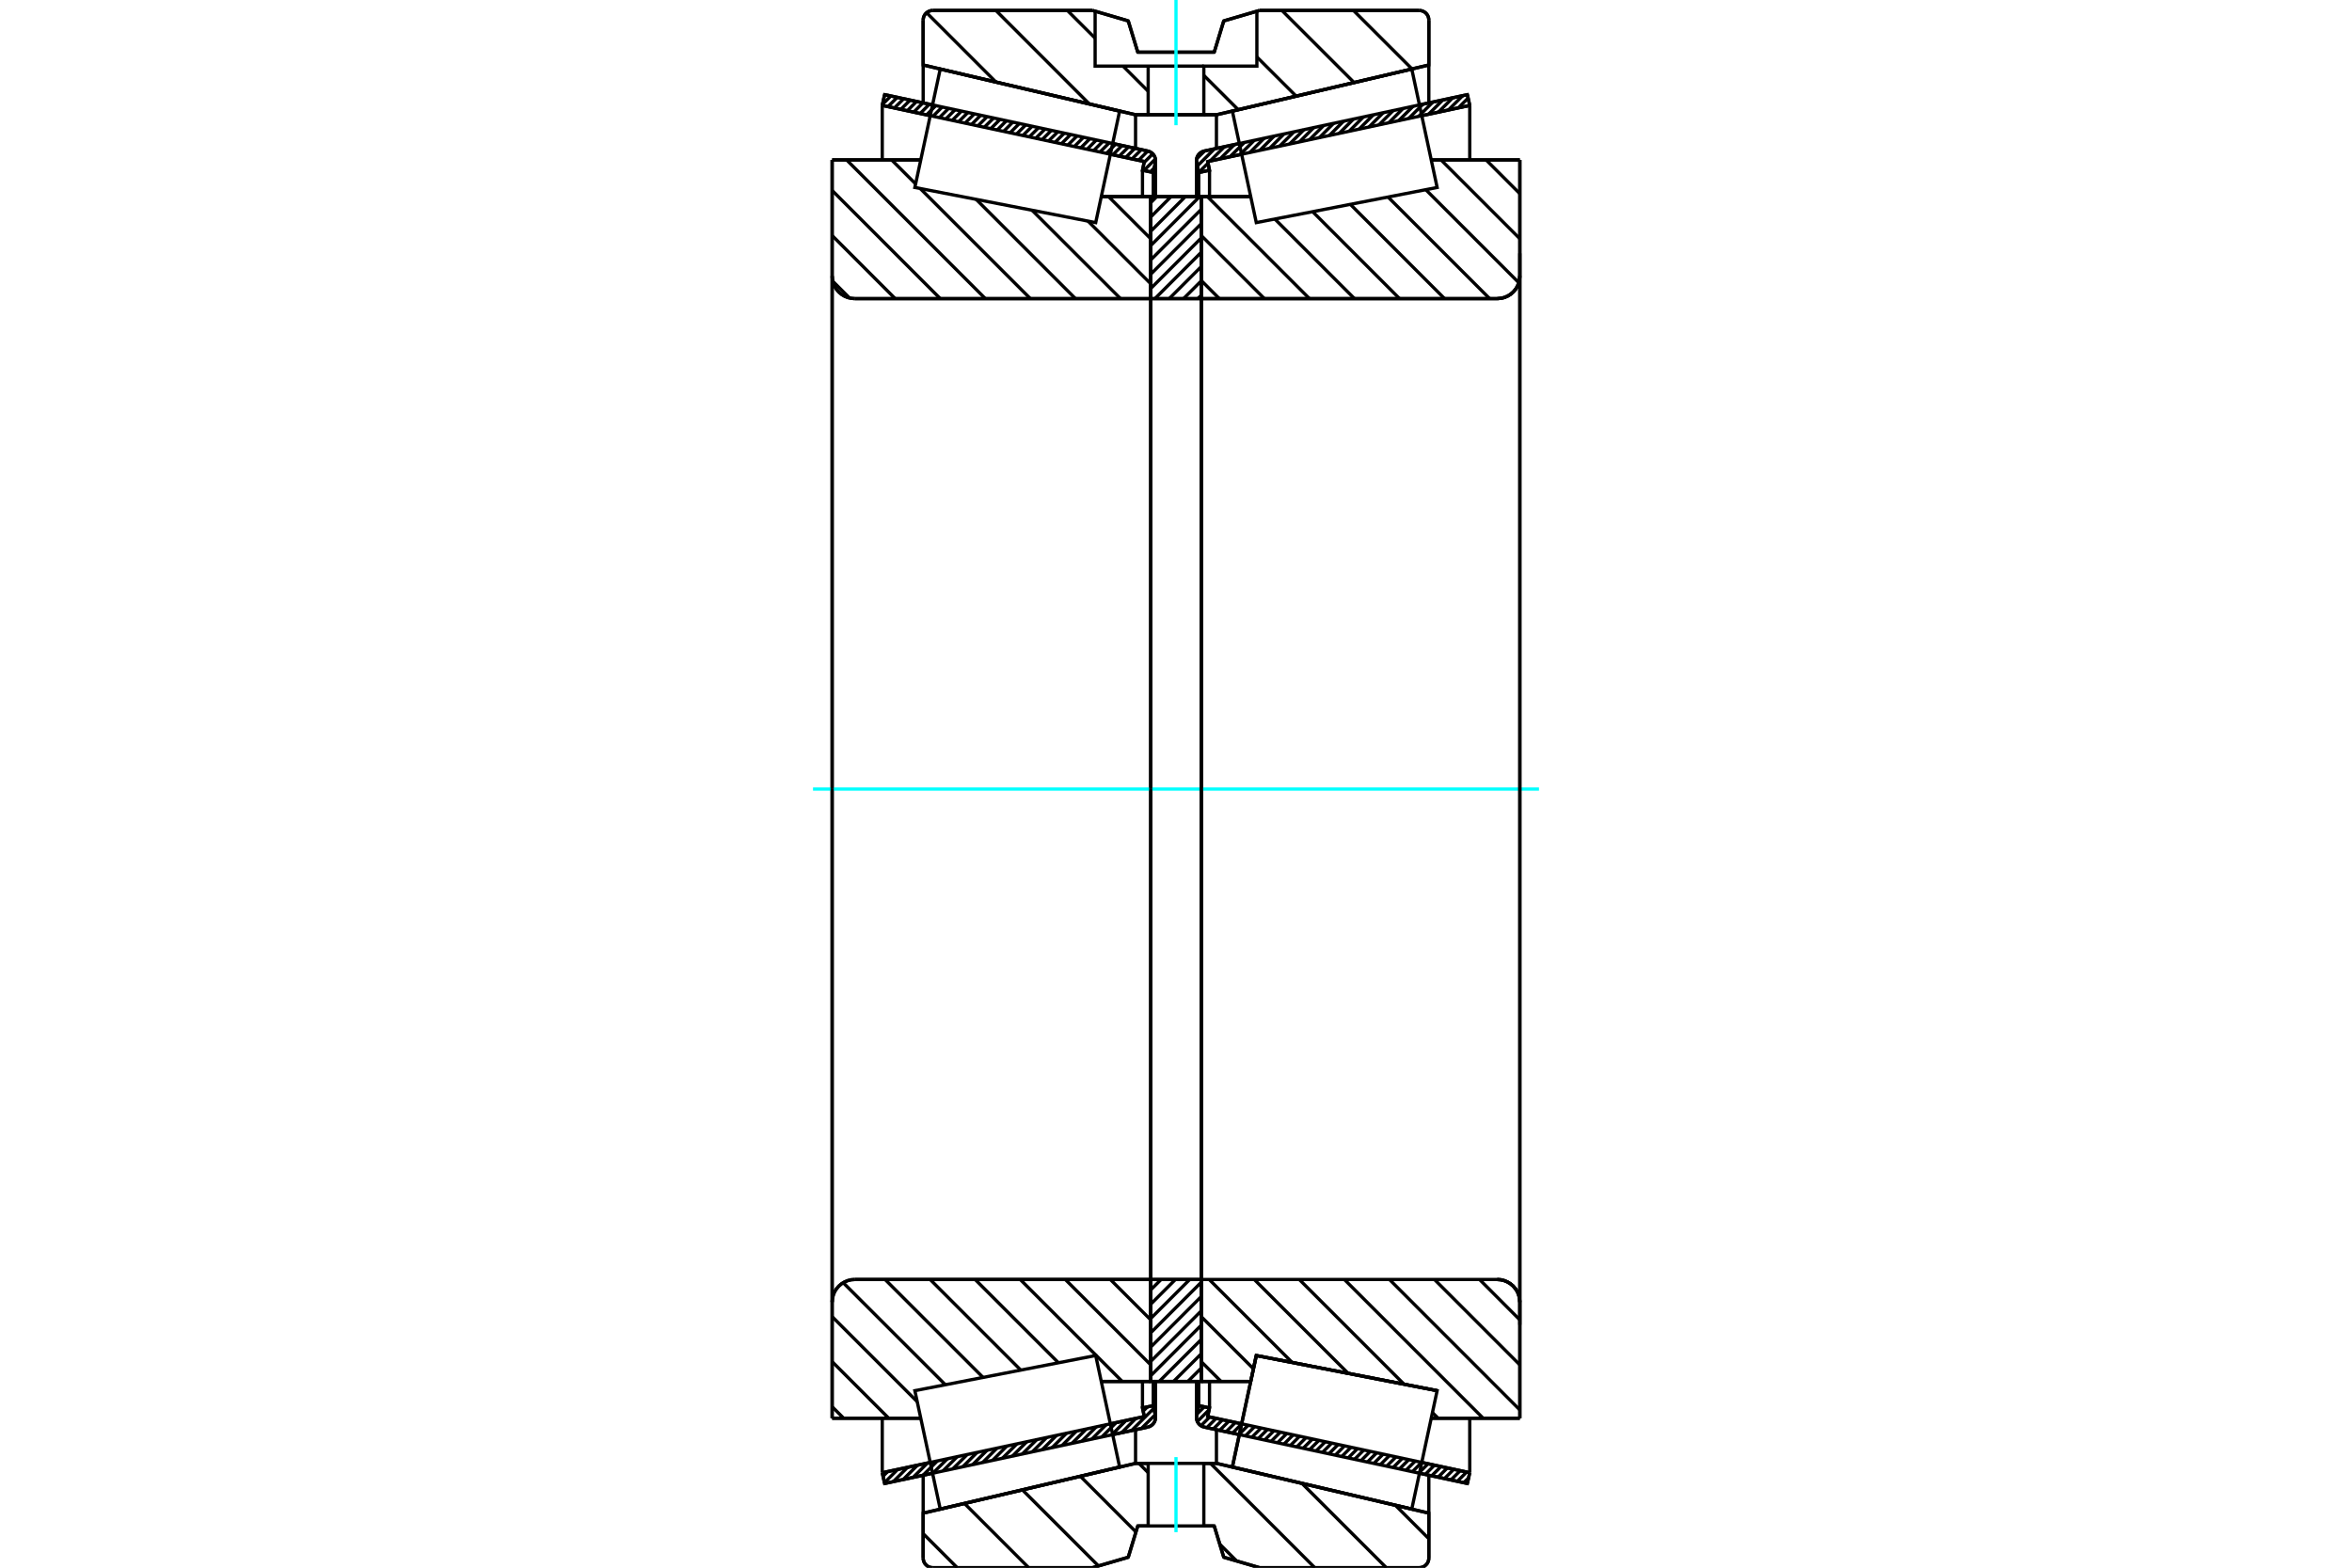 <?xml version="1.0" standalone="no"?>
<!DOCTYPE svg PUBLIC "-//W3C//DTD SVG 1.1//EN"
	"http://www.w3.org/Graphics/SVG/1.1/DTD/svg11.dtd">
<svg xmlns="http://www.w3.org/2000/svg" height="100%" width="100%" viewBox="0 0 36000 24000">
	<rect x="-1800" y="-1200" width="39600" height="26400" style="fill:#FFF"/>
	<g style="fill:none; fill-rule:evenodd" transform="matrix(1 0 0 1 0 0)">
		<g style="fill:none; stroke:#000; stroke-width:50; shape-rendering:geometricPrecision">
			<line x1="22460" y1="22711" x2="21726" y2="22554"/>
			<line x1="18969" y1="21963" x2="18433" y2="21848"/>
			<line x1="22496" y1="22546" x2="22460" y2="22711"/>
			<line x1="18485" y1="21686" x2="19005" y2="21798"/>
			<line x1="21762" y1="22389" x2="22496" y2="22546"/>
			<line x1="18513" y1="21554" x2="18485" y2="21686"/>
			<line x1="18348" y1="21519" x2="18513" y2="21554"/>
			<line x1="18316" y1="21667" x2="18348" y2="21519"/>
			<polyline points="18316,21667 18314,21683 18313,21699 18315,21722 18320,21744 18328,21766 18340,21786 18354,21803 18371,21819 18390,21832 18411,21841 18433,21848"/>
			<line x1="18433" y1="2312" x2="18969" y2="2197"/>
			<line x1="21726" y1="1606" x2="22460" y2="1449"/>
			<polyline points="18433,2312 18411,2318 18390,2328 18371,2341 18354,2356 18340,2374 18328,2394 18320,2415 18315,2438 18313,2460 18314,2476 18316,2492"/>
			<line x1="18348" y1="2641" x2="18316" y2="2492"/>
			<line x1="18513" y1="2606" x2="18348" y2="2641"/>
			<line x1="18485" y1="2473" x2="18513" y2="2606"/>
			<line x1="22496" y1="1614" x2="21762" y2="1771"/>
			<line x1="19005" y1="2362" x2="18485" y2="2473"/>
			<line x1="22460" y1="1449" x2="22496" y2="1614"/>
			<line x1="18348" y1="21148" x2="18348" y2="21519"/>
			<line x1="18348" y1="2641" x2="18348" y2="3012"/>
			<line x1="18513" y1="21148" x2="18513" y2="21554"/>
			<line x1="18513" y1="2606" x2="18513" y2="3012"/>
			<line x1="22496" y1="21712" x2="22496" y2="22546"/>
			<line x1="22496" y1="1614" x2="22496" y2="2448"/>
			<line x1="18313" y1="21149" x2="18313" y2="21699"/>
			<line x1="18313" y1="2460" x2="18313" y2="3011"/>
			<line x1="17567" y1="21848" x2="17031" y2="21963"/>
			<line x1="14274" y1="22554" x2="13540" y2="22711"/>
			<polyline points="17567,21848 17589,21841 17610,21832 17629,21819 17646,21803 17660,21786 17672,21766 17680,21744 17685,21722 17687,21699 17686,21683 17684,21667"/>
			<line x1="17652" y1="21519" x2="17684" y2="21667"/>
			<line x1="17487" y1="21554" x2="17652" y2="21519"/>
			<line x1="17515" y1="21686" x2="17487" y2="21554"/>
			<line x1="13504" y1="22546" x2="14238" y2="22389"/>
			<line x1="16995" y1="21798" x2="17515" y2="21686"/>
			<line x1="13540" y1="22711" x2="13504" y2="22546"/>
			<line x1="13540" y1="1449" x2="14274" y2="1606"/>
			<line x1="17031" y1="2197" x2="17567" y2="2312"/>
			<line x1="13504" y1="1614" x2="13540" y2="1449"/>
			<line x1="17515" y1="2473" x2="16995" y2="2362"/>
			<line x1="14238" y1="1771" x2="13504" y2="1614"/>
			<line x1="17487" y1="2606" x2="17515" y2="2473"/>
			<line x1="17652" y1="2641" x2="17487" y2="2606"/>
			<line x1="17684" y1="2492" x2="17652" y2="2641"/>
			<polyline points="17684,2492 17686,2476 17687,2460 17685,2438 17680,2415 17672,2394 17660,2374 17646,2356 17629,2341 17610,2328 17589,2318 17567,2312"/>
			<line x1="17487" y1="3012" x2="17487" y2="2606"/>
			<line x1="17487" y1="21554" x2="17487" y2="21148"/>
			<line x1="13504" y1="2448" x2="13504" y2="1614"/>
			<line x1="13504" y1="22546" x2="13504" y2="21712"/>
			<line x1="17652" y1="3012" x2="17652" y2="2641"/>
			<line x1="17652" y1="21519" x2="17652" y2="21148"/>
			<line x1="17687" y1="3011" x2="17687" y2="2460"/>
			<line x1="17687" y1="21699" x2="17687" y2="21149"/>
			<line x1="18387" y1="3010" x2="19144" y2="3010"/>
			<polyline points="18387,4547 18387,4551 18388,4555 18390,4558 18392,4562 18394,4564 18397,4567 18401,4569 18404,4571 18408,4571 18412,4572"/>
			<line x1="22917" y1="4572" x2="18412" y2="4572"/>
			<polyline points="22917,4572 22971,4567 23024,4555 23074,4534 23120,4506 23162,4470 23197,4429 23226,4382 23246,4332 23259,4279 23263,4225"/>
			<line x1="23263" y1="2448" x2="23263" y2="4225"/>
			<line x1="23263" y1="2448" x2="21907" y2="2448"/>
			<line x1="21997" y1="21290" x2="21997" y2="21290"/>
			<line x1="23263" y1="21712" x2="21907" y2="21712"/>
			<line x1="23263" y1="19935" x2="23263" y2="21712"/>
			<polyline points="23263,19935 23259,19881 23246,19828 23226,19777 23197,19731 23162,19690 23120,19654 23074,19626 23024,19605 22971,19592 22917,19588"/>
			<polyline points="18412,19588 18408,19588 18404,19589 18401,19591 18397,19593 18394,19595 18392,19598 18390,19602 18388,19605 18387,19609 18387,19613"/>
			<line x1="19144" y1="21149" x2="18387" y2="21149"/>
			<line x1="19229" y1="20752" x2="19144" y2="21149"/>
			<line x1="21997" y1="21290" x2="19229" y2="20752"/>
			<line x1="21907" y1="2889" x2="21907" y2="2887"/>
			<line x1="21907" y1="21272" x2="21907" y2="21271"/>
			<polyline points="18387,4547 18387,4551 18388,4555 18390,4558 18392,4562 18394,4564 18397,4567 18401,4569 18404,4571 18408,4571 18412,4572"/>
			<polyline points="18412,19588 18408,19588 18404,19589 18401,19591 18397,19593 18394,19595 18392,19598 18390,19602 18388,19605 18387,19609 18387,19613"/>
			<polyline points="22917,4572 22971,4567 23024,4555 23074,4534 23120,4506 23162,4470 23197,4429 23226,4382 23246,4332 23259,4279 23263,4225"/>
			<polyline points="23263,19935 23259,19881 23246,19828 23226,19777 23197,19731 23162,19690 23120,19654 23074,19626 23024,19605 22971,19592 22917,19588"/>
			<line x1="17613" y1="21149" x2="16856" y2="21149"/>
			<polyline points="17613,19613 17613,19609 17612,19605 17610,19602 17608,19598 17606,19595 17603,19593 17599,19591 17596,19589 17592,19588 17588,19588"/>
			<line x1="13083" y1="19588" x2="17588" y2="19588"/>
			<polyline points="13083,19588 13029,19592 12976,19605 12926,19626 12880,19654 12838,19690 12803,19731 12774,19777 12754,19828 12741,19881 12737,19935"/>
			<line x1="12737" y1="21712" x2="12737" y2="19935"/>
			<line x1="12737" y1="21712" x2="14093" y2="21712"/>
			<line x1="12737" y1="2448" x2="14093" y2="2448"/>
			<line x1="12737" y1="4225" x2="12737" y2="2448"/>
			<polyline points="12737,4225 12741,4279 12754,4332 12774,4382 12803,4429 12838,4470 12880,4506 12926,4534 12976,4555 13029,4567 13083,4572"/>
			<line x1="17588" y1="4572" x2="13083" y2="4572"/>
			<polyline points="17588,4572 17592,4571 17596,4571 17599,4569 17603,4567 17606,4564 17608,4562 17610,4558 17612,4555 17613,4551 17613,4547"/>
			<line x1="16856" y1="3010" x2="17613" y2="3010"/>
			<line x1="14093" y1="21271" x2="14093" y2="21272"/>
			<line x1="14093" y1="2887" x2="14093" y2="2889"/>
			<line x1="12737" y1="19935" x2="12737" y2="4225"/>
			<line x1="16721" y1="160" x2="17269" y2="320"/>
			<line x1="14278" y1="160" x2="16721" y2="160"/>
			<polyline points="14278,160 14255,162 14233,167 14211,176 14191,188 14173,203 14158,221 14146,241 14137,262 14132,285 14130,308"/>
			<line x1="14130" y1="995" x2="14130" y2="308"/>
			<line x1="17381" y1="1757" x2="14130" y2="995"/>
			<line x1="18619" y1="1757" x2="17381" y2="1757"/>
			<line x1="21870" y1="995" x2="18619" y2="1757"/>
			<line x1="21870" y1="308" x2="21870" y2="995"/>
			<polyline points="21870,308 21868,285 21863,262 21854,241 21842,221 21827,203 21809,188 21789,176 21767,167 21745,162 21722,160"/>
			<line x1="19279" y1="160" x2="21722" y2="160"/>
			<line x1="18731" y1="320" x2="19279" y2="160"/>
			<line x1="18585" y1="799" x2="18731" y2="320"/>
			<line x1="17415" y1="799" x2="18585" y2="799"/>
			<line x1="17269" y1="320" x2="17415" y2="799"/>
			<line x1="17269" y1="23840" x2="16721" y2="24000"/>
			<line x1="17415" y1="23361" x2="17269" y2="23840"/>
			<line x1="18585" y1="23361" x2="18426" y2="23361"/>
			<line x1="17574" y1="23361" x2="17415" y2="23361"/>
			<line x1="18731" y1="23840" x2="18585" y2="23361"/>
			<line x1="19279" y1="24000" x2="18731" y2="23840"/>
			<line x1="21722" y1="24000" x2="19279" y2="24000"/>
			<polyline points="21722,24000 21745,23998 21767,23993 21789,23984 21809,23972 21827,23956 21842,23939 21854,23919 21863,23897 21868,23875 21870,23851"/>
			<line x1="21870" y1="23165" x2="21870" y2="23851"/>
			<line x1="18619" y1="22403" x2="21870" y2="23165"/>
			<line x1="17381" y1="22403" x2="17574" y2="22403"/>
			<line x1="18426" y1="22403" x2="18619" y2="22403"/>
			<line x1="14130" y1="23165" x2="17381" y2="22403"/>
			<line x1="14130" y1="23851" x2="14130" y2="23165"/>
			<polyline points="14130,23851 14132,23875 14137,23897 14146,23919 14158,23939 14173,23956 14191,23972 14211,23984 14233,23993 14255,23998 14278,24000"/>
			<line x1="16721" y1="24000" x2="14278" y2="24000"/>
			<line x1="21870" y1="22584" x2="21870" y2="23165"/>
			<line x1="21870" y1="995" x2="21870" y2="1576"/>
			<line x1="14130" y1="22584" x2="14130" y2="23165"/>
			<line x1="14130" y1="995" x2="14130" y2="1576"/>
			<line x1="17381" y1="21887" x2="17381" y2="22403"/>
			<line x1="17381" y1="1757" x2="17381" y2="2273"/>
			<line x1="18619" y1="21887" x2="18619" y2="22403"/>
			<line x1="18619" y1="1757" x2="18619" y2="2273"/>
			<line x1="17613" y1="19588" x2="18387" y2="19588"/>
			<line x1="17613" y1="21149" x2="17613" y2="19588"/>
			<line x1="18387" y1="21149" x2="17613" y2="21149"/>
			<line x1="18387" y1="19588" x2="18387" y2="21149"/>
			<line x1="18387" y1="4572" x2="17613" y2="4572"/>
			<line x1="18387" y1="3010" x2="18387" y2="4572"/>
			<line x1="17613" y1="3010" x2="18387" y2="3010"/>
			<line x1="17613" y1="4572" x2="17613" y2="3010"/>
			<line x1="18387" y1="4572" x2="18387" y2="19588"/>
			<line x1="17613" y1="4572" x2="17613" y2="19588"/>
		</g>
		<g style="fill:none; stroke:#0FF; stroke-width:50; shape-rendering:geometricPrecision">
			<line x1="12444" y1="12080" x2="23556" y2="12080"/>
		</g>
		<g style="fill:none; stroke:#000; stroke-width:50; shape-rendering:geometricPrecision">
			<line x1="16968" y1="3010" x2="17613" y2="3655"/>
			<line x1="16653" y1="3385" x2="17613" y2="4344"/>
			<line x1="15797" y1="3219" x2="17151" y2="4572"/>
			<line x1="14941" y1="3052" x2="16461" y2="4572"/>
			<line x1="14085" y1="2886" x2="15771" y2="4572"/>
			<line x1="13647" y1="2448" x2="14014" y2="2815"/>
			<line x1="12958" y1="2448" x2="15082" y2="4572"/>
			<line x1="12737" y1="2916" x2="14392" y2="4572"/>
			<line x1="12737" y1="3606" x2="13702" y2="4572"/>
			<line x1="12746" y1="4305" x2="13003" y2="4562"/>
			<line x1="16995" y1="19588" x2="17613" y2="20206"/>
			<line x1="16306" y1="19588" x2="17613" y2="20895"/>
			<line x1="15616" y1="19588" x2="17177" y2="21149"/>
			<line x1="14926" y1="19588" x2="16201" y2="20863"/>
			<line x1="14237" y1="19588" x2="15624" y2="20975"/>
			<line x1="13547" y1="19588" x2="15046" y2="21087"/>
			<line x1="12906" y1="19637" x2="14469" y2="21199"/>
			<line x1="12737" y1="20157" x2="14039" y2="21459"/>
			<line x1="12737" y1="20846" x2="13603" y2="21712"/>
			<line x1="12737" y1="21536" x2="12913" y2="21712"/>
			<polyline points="17613,12080 17613,3010 17613,4547"/>
			<polyline points="17588,4572 17592,4571 17596,4571 17599,4569 17603,4567 17606,4564 17608,4562 17610,4558 17612,4555 17613,4551 17613,4547"/>
			<line x1="17588" y1="4572" x2="13083" y2="4572"/>
			<polyline points="12737,4225 12741,4279 12754,4332 12774,4382 12803,4429 12838,4470 12880,4506 12926,4534 12976,4555 13029,4567 13083,4572"/>
			<line x1="12737" y1="4225" x2="12737" y2="2448"/>
			<line x1="12737" y1="4225" x2="12737" y2="12080"/>
			<line x1="12737" y1="2448" x2="14093" y2="2448"/>
			<line x1="16856" y1="3010" x2="17613" y2="3010"/>
			<line x1="17613" y1="21149" x2="16856" y2="21149"/>
			<line x1="14093" y1="21712" x2="12737" y2="21712"/>
			<line x1="12737" y1="12080" x2="12737" y2="19935"/>
			<line x1="12737" y1="21712" x2="12737" y2="19935"/>
			<polyline points="13083,19588 13029,19592 12976,19605 12926,19626 12880,19654 12838,19690 12803,19731 12774,19777 12754,19828 12741,19881 12737,19935"/>
			<line x1="13083" y1="19588" x2="17588" y2="19588"/>
			<polyline points="17613,19613 17613,19609 17612,19605 17610,19602 17608,19598 17606,19595 17603,19593 17599,19591 17596,19589 17592,19588 17588,19588"/>
			<polyline points="17613,19613 17613,21149 17613,12080"/>
			<line x1="22746" y1="2448" x2="23263" y2="2965"/>
			<line x1="22056" y1="2448" x2="23263" y2="3655"/>
			<line x1="21823" y1="2904" x2="23248" y2="4329"/>
			<line x1="21245" y1="3016" x2="22801" y2="4572"/>
			<line x1="20668" y1="3128" x2="22111" y2="4572"/>
			<line x1="20091" y1="3240" x2="21422" y2="4572"/>
			<line x1="19513" y1="3353" x2="20732" y2="4572"/>
			<line x1="18481" y1="3010" x2="20043" y2="4572"/>
			<line x1="18387" y1="3606" x2="19353" y2="4572"/>
			<line x1="18387" y1="4295" x2="18663" y2="4572"/>
			<line x1="22646" y1="19588" x2="23263" y2="20206"/>
			<line x1="21956" y1="19588" x2="23263" y2="20895"/>
			<line x1="21267" y1="19588" x2="23263" y2="21585"/>
			<line x1="20577" y1="19588" x2="22701" y2="21712"/>
			<line x1="19887" y1="19588" x2="21491" y2="21192"/>
			<line x1="21925" y1="21626" x2="22012" y2="21712"/>
			<line x1="19198" y1="19588" x2="20635" y2="21025"/>
			<line x1="18508" y1="19588" x2="19779" y2="20859"/>
			<line x1="18387" y1="20157" x2="19185" y2="20955"/>
			<line x1="18387" y1="20846" x2="18690" y2="21149"/>
			<polyline points="18387,12080 18387,3010 18387,4547 18387,4551 18388,4555 18390,4558 18392,4562 18394,4564 18397,4567 18401,4569 18404,4571 18408,4571 18412,4572 22917,4572 22971,4567 23024,4555 23074,4534 23120,4506 23162,4470 23197,4429 23226,4382 23246,4332 23259,4279 23263,4225 23263,2448"/>
			<line x1="23263" y1="4225" x2="23263" y2="12080"/>
			<line x1="23263" y1="2448" x2="21907" y2="2448"/>
			<line x1="19144" y1="3010" x2="18387" y2="3010"/>
			<line x1="18387" y1="21149" x2="19144" y2="21149"/>
			<line x1="21907" y1="21712" x2="23263" y2="21712"/>
			<line x1="23263" y1="12080" x2="23263" y2="19935"/>
			<polyline points="23263,21712 23263,19935 23259,19881 23246,19828 23226,19777 23197,19731 23162,19690 23120,19654 23074,19626 23024,19605 22971,19592 22917,19588 18412,19588 18408,19588 18404,19589 18401,19591 18397,19593 18394,19595 18392,19598 18390,19602 18388,19605 18387,19609 18387,19613 18387,21149 18387,12080"/>
			<line x1="18387" y1="20944" x2="18181" y2="21149"/>
			<line x1="18387" y1="20725" x2="17962" y2="21149"/>
			<line x1="18387" y1="20506" x2="17743" y2="21149"/>
			<line x1="18387" y1="20287" x2="17613" y2="21061"/>
			<line x1="18387" y1="20068" x2="17613" y2="20842"/>
			<line x1="18387" y1="19849" x2="17613" y2="20623"/>
			<line x1="18387" y1="19630" x2="17613" y2="20404"/>
			<line x1="18210" y1="19588" x2="17613" y2="20185"/>
			<line x1="17991" y1="19588" x2="17613" y2="19966"/>
			<line x1="17772" y1="19588" x2="17613" y2="19747"/>
			<line x1="18387" y1="4519" x2="18334" y2="4572"/>
			<line x1="18387" y1="4300" x2="18115" y2="4572"/>
			<line x1="18387" y1="4081" x2="17896" y2="4572"/>
			<line x1="18387" y1="3862" x2="17677" y2="4572"/>
			<line x1="18387" y1="3643" x2="17613" y2="4417"/>
			<line x1="18387" y1="3424" x2="17613" y2="4198"/>
			<line x1="18387" y1="3205" x2="17613" y2="3979"/>
			<line x1="18362" y1="3010" x2="17613" y2="3760"/>
			<line x1="18143" y1="3010" x2="17613" y2="3541"/>
			<line x1="17924" y1="3010" x2="17613" y2="3322"/>
			<line x1="17705" y1="3010" x2="17613" y2="3103"/>
			<polyline points="17613,4572 17613,3010 18387,3010 18387,4572 17613,4572"/>
			<polyline points="17613,19588 18387,19588 18387,21149 17613,21149 17613,19588"/>
			<line x1="21358" y1="23045" x2="21870" y2="23557"/>
			<line x1="19928" y1="22710" x2="21219" y2="24000"/>
			<line x1="18527" y1="22403" x2="20124" y2="24000"/>
			<line x1="17432" y1="22403" x2="17574" y2="22545"/>
			<line x1="18670" y1="23640" x2="18927" y2="23897"/>
			<line x1="16536" y1="22601" x2="17387" y2="23453"/>
			<line x1="15649" y1="22809" x2="16813" y2="23973"/>
			<line x1="14762" y1="23017" x2="15745" y2="24000"/>
			<line x1="14130" y1="23479" x2="14651" y2="24000"/>
			<polyline points="18426,23361 18585,23361 18731,23840 19279,24000 21722,24000 21745,23998 21767,23993 21789,23984 21809,23972 21827,23956 21842,23939 21854,23919 21863,23897 21868,23875 21870,23851 21870,23165 18619,22403 18426,22403"/>
			<polyline points="17574,23361 17415,23361 17269,23840 16721,24000 14278,24000"/>
			<polyline points="14130,23851 14132,23875 14137,23897 14146,23919 14158,23939 14173,23956 14191,23972 14211,23984 14233,23993 14255,23998 14278,24000"/>
			<polyline points="14130,23851 14130,23165 17381,22403 17574,22403"/>
			<line x1="20716" y1="160" x2="21612" y2="1055"/>
			<line x1="19621" y1="160" x2="20725" y2="1263"/>
			<line x1="19238" y1="872" x2="19838" y2="1471"/>
			<line x1="18426" y1="1154" x2="18952" y2="1679"/>
			<line x1="16337" y1="160" x2="16762" y2="584"/>
			<line x1="17189" y1="1012" x2="17574" y2="1397"/>
			<line x1="15243" y1="160" x2="16674" y2="1592"/>
			<line x1="14183" y1="195" x2="15244" y2="1256"/>
			<polyline points="18000,1757 18426,1757 18426,1012 19238,1012 19238,171"/>
			<polyline points="19279,160 19238,171 18731,320 18585,799 17415,799 17269,320 16762,171 16721,160"/>
			<polyline points="16762,171 16762,1012 17574,1012 18426,1012"/>
			<polyline points="17574,1012 17574,1757 18000,1757"/>
			<line x1="19279" y1="160" x2="21722" y2="160"/>
			<polyline points="21870,308 21868,285 21863,262 21854,241 21842,221 21827,203 21809,188 21789,176 21767,167 21745,162 21722,160"/>
			<polyline points="21870,308 21870,995 18619,1757 18426,1757"/>
			<polyline points="17574,1757 17381,1757 14130,995 14130,308"/>
			<polyline points="14278,160 14255,162 14233,167 14211,176 14191,188 14173,203 14158,221 14146,241 14137,262 14132,285 14130,308"/>
			<line x1="14278" y1="160" x2="16721" y2="160"/>
		</g>
		<g style="fill:none; stroke:#0FF; stroke-width:50; shape-rendering:geometricPrecision">
			<line x1="18000" y1="1917" x2="18000" y2="0"/>
		</g>
		<g style="fill:none; stroke:#000; stroke-width:50; shape-rendering:geometricPrecision">
			<polyline points="18000,23361 18426,23361 18426,22403 17574,22403 17574,23361 18000,23361"/>
		</g>
		<g style="fill:none; stroke:#0FF; stroke-width:50; shape-rendering:geometricPrecision">
			<line x1="18000" y1="23456" x2="18000" y2="22307"/>
		</g>
		<g style="fill:none; stroke:#000; stroke-width:50; shape-rendering:geometricPrecision">
			<line x1="23263" y1="20282" x2="23263" y2="3878"/>
			<line x1="18387" y1="19613" x2="18387" y2="4547"/>
			<polyline points="19046,21605 19229,20752 21997,21290 21997,21290"/>
			<polyline points="18863,22458 18863,22458 19046,21605"/>
			<polyline points="16954,21605 17137,22458 14391,23102 14197,22196 14003,21290 16771,20752 16954,21605"/>
			<polyline points="16954,2555 16771,3408 14003,2870 14197,1964 14391,1058 17137,1702 16954,2555"/>
			<polyline points="19046,21605 19229,20752 21997,21290 21803,22196 21609,23102 18863,22458 19046,21605"/>
			<polyline points="19046,2555 18863,1702 21609,1058 21803,1964 21997,2870 19229,3408 19046,2555"/>
			<line x1="17682" y1="21658" x2="17471" y2="21868"/>
			<line x1="17661" y1="21560" x2="17319" y2="21901"/>
			<line x1="17563" y1="21538" x2="17497" y2="21604"/>
			<line x1="17387" y1="21714" x2="17167" y2="21934"/>
			<line x1="17235" y1="21746" x2="17016" y2="21966"/>
			<line x1="17083" y1="21779" x2="16864" y2="21999"/>
			<line x1="16931" y1="21811" x2="16712" y2="22031"/>
			<line x1="16779" y1="21844" x2="16560" y2="22064"/>
			<line x1="16627" y1="21877" x2="16408" y2="22096"/>
			<line x1="16475" y1="21909" x2="16256" y2="22129"/>
			<line x1="16324" y1="21942" x2="16104" y2="22162"/>
			<line x1="16172" y1="21974" x2="15952" y2="22194"/>
			<line x1="16020" y1="22007" x2="15800" y2="22227"/>
			<line x1="15868" y1="22040" x2="15648" y2="22259"/>
			<line x1="15716" y1="22072" x2="15496" y2="22292"/>
			<line x1="15564" y1="22105" x2="15344" y2="22324"/>
			<line x1="15412" y1="22137" x2="15192" y2="22357"/>
			<line x1="15260" y1="22170" x2="15040" y2="22390"/>
			<line x1="15108" y1="22202" x2="14888" y2="22422"/>
			<line x1="14956" y1="22235" x2="14736" y2="22455"/>
			<line x1="14804" y1="22268" x2="14584" y2="22487"/>
			<line x1="14652" y1="22300" x2="14432" y2="22520"/>
			<line x1="14500" y1="22333" x2="14280" y2="22552"/>
			<line x1="14348" y1="22365" x2="14128" y2="22585"/>
			<line x1="14196" y1="22398" x2="13976" y2="22618"/>
			<line x1="14044" y1="22430" x2="13824" y2="22650"/>
			<line x1="13892" y1="22463" x2="13672" y2="22683"/>
			<line x1="13740" y1="22496" x2="13537" y2="22699"/>
			<line x1="13588" y1="22528" x2="13516" y2="22600"/>
			<line x1="17667" y1="2571" x2="17607" y2="2631"/>
			<line x1="17685" y1="2434" x2="17509" y2="2610"/>
			<line x1="17644" y1="2355" x2="17512" y2="2487"/>
			<line x1="17568" y1="2312" x2="17426" y2="2454"/>
			<line x1="17470" y1="2291" x2="17327" y2="2433"/>
			<line x1="17371" y1="2270" x2="17229" y2="2412"/>
			<line x1="17273" y1="2249" x2="17131" y2="2391"/>
			<line x1="17175" y1="2228" x2="17033" y2="2370"/>
			<line x1="17076" y1="2207" x2="16934" y2="2349"/>
			<line x1="16978" y1="2186" x2="16836" y2="2328"/>
			<line x1="16880" y1="2165" x2="16738" y2="2307"/>
			<line x1="16781" y1="2143" x2="16639" y2="2286"/>
			<line x1="16683" y1="2122" x2="16541" y2="2265"/>
			<line x1="16585" y1="2101" x2="16443" y2="2244"/>
			<line x1="16487" y1="2080" x2="16344" y2="2222"/>
			<line x1="16388" y1="2059" x2="16246" y2="2201"/>
			<line x1="16290" y1="2038" x2="16148" y2="2180"/>
			<line x1="16192" y1="2017" x2="16049" y2="2159"/>
			<line x1="16093" y1="1996" x2="15951" y2="2138"/>
			<line x1="15995" y1="1975" x2="15853" y2="2117"/>
			<line x1="15897" y1="1954" x2="15754" y2="2096"/>
			<line x1="15798" y1="1933" x2="15656" y2="2075"/>
			<line x1="15700" y1="1912" x2="15558" y2="2054"/>
			<line x1="15602" y1="1891" x2="15460" y2="2033"/>
			<line x1="15503" y1="1869" x2="15361" y2="2012"/>
			<line x1="15405" y1="1848" x2="15263" y2="1991"/>
			<line x1="15307" y1="1827" x2="15165" y2="1970"/>
			<line x1="15209" y1="1806" x2="15066" y2="1948"/>
			<line x1="15110" y1="1785" x2="14968" y2="1927"/>
			<line x1="15012" y1="1764" x2="14870" y2="1906"/>
			<line x1="14914" y1="1743" x2="14771" y2="1885"/>
			<line x1="14815" y1="1722" x2="14673" y2="1864"/>
			<line x1="14717" y1="1701" x2="14575" y2="1843"/>
			<line x1="14619" y1="1680" x2="14476" y2="1822"/>
			<line x1="14520" y1="1659" x2="14378" y2="1801"/>
			<line x1="14422" y1="1638" x2="14280" y2="1780"/>
			<line x1="14324" y1="1617" x2="14182" y2="1759"/>
			<line x1="14225" y1="1596" x2="14083" y2="1738"/>
			<line x1="14127" y1="1574" x2="13985" y2="1717"/>
			<line x1="14029" y1="1553" x2="13887" y2="1696"/>
			<line x1="13931" y1="1532" x2="13788" y2="1674"/>
			<line x1="13832" y1="1511" x2="13690" y2="1653"/>
			<line x1="13734" y1="1490" x2="13592" y2="1632"/>
			<line x1="13636" y1="1469" x2="13508" y2="1597"/>
			<polyline points="13504,1614 13540,1449 17567,2312"/>
			<polyline points="17684,2492 17687,2469 17686,2445 17682,2421 17674,2399 17663,2378 17648,2359 17631,2343 17611,2329 17590,2319 17567,2312"/>
			<polyline points="17684,2492 17652,2641 17487,2606 17515,2473 13504,1614"/>
			<polyline points="13504,22546 17515,21686 17487,21554 17652,21519 17684,21667"/>
			<polyline points="17567,21848 17590,21841 17611,21831 17631,21817 17648,21801 17663,21782 17674,21761 17682,21738 17686,21715 17687,21691 17684,21667"/>
			<polyline points="17567,21848 13540,22711 13504,22546"/>
			<line x1="22479" y1="22625" x2="22404" y2="22699"/>
			<line x1="22448" y1="22536" x2="22306" y2="22678"/>
			<line x1="22350" y1="22515" x2="22207" y2="22657"/>
			<line x1="22251" y1="22494" x2="22109" y2="22636"/>
			<line x1="22153" y1="22473" x2="22011" y2="22615"/>
			<line x1="22055" y1="22452" x2="21913" y2="22594"/>
			<line x1="21956" y1="22431" x2="21814" y2="22573"/>
			<line x1="21858" y1="22409" x2="21716" y2="22552"/>
			<line x1="21760" y1="22388" x2="21618" y2="22531"/>
			<line x1="21662" y1="22367" x2="21519" y2="22510"/>
			<line x1="21563" y1="22346" x2="21421" y2="22488"/>
			<line x1="21465" y1="22325" x2="21323" y2="22467"/>
			<line x1="21367" y1="22304" x2="21224" y2="22446"/>
			<line x1="21268" y1="22283" x2="21126" y2="22425"/>
			<line x1="21170" y1="22262" x2="21028" y2="22404"/>
			<line x1="21072" y1="22241" x2="20929" y2="22383"/>
			<line x1="20973" y1="22220" x2="20831" y2="22362"/>
			<line x1="20875" y1="22199" x2="20733" y2="22341"/>
			<line x1="20777" y1="22178" x2="20635" y2="22320"/>
			<line x1="20678" y1="22157" x2="20536" y2="22299"/>
			<line x1="20580" y1="22135" x2="20438" y2="22278"/>
			<line x1="20482" y1="22114" x2="20340" y2="22257"/>
			<line x1="20383" y1="22093" x2="20241" y2="22236"/>
			<line x1="20285" y1="22072" x2="20143" y2="22214"/>
			<line x1="20187" y1="22051" x2="20045" y2="22193"/>
			<line x1="20089" y1="22030" x2="19946" y2="22172"/>
			<line x1="19990" y1="22009" x2="19848" y2="22151"/>
			<line x1="19892" y1="21988" x2="19750" y2="22130"/>
			<line x1="19794" y1="21967" x2="19651" y2="22109"/>
			<line x1="19695" y1="21946" x2="19553" y2="22088"/>
			<line x1="19597" y1="21925" x2="19455" y2="22067"/>
			<line x1="19499" y1="21904" x2="19357" y2="22046"/>
			<line x1="19400" y1="21883" x2="19258" y2="22025"/>
			<line x1="19302" y1="21862" x2="19160" y2="22004"/>
			<line x1="19204" y1="21840" x2="19062" y2="21983"/>
			<line x1="19105" y1="21819" x2="18963" y2="21962"/>
			<line x1="19007" y1="21798" x2="18865" y2="21940"/>
			<line x1="18909" y1="21777" x2="18767" y2="21919"/>
			<line x1="18811" y1="21756" x2="18668" y2="21898"/>
			<line x1="18712" y1="21735" x2="18570" y2="21877"/>
			<line x1="18614" y1="21714" x2="18472" y2="21856"/>
			<line x1="18516" y1="21693" x2="18382" y2="21827"/>
			<line x1="18507" y1="21582" x2="18327" y2="21762"/>
			<line x1="18433" y1="21537" x2="18320" y2="21650"/>
			<line x1="22492" y1="1599" x2="22473" y2="1618"/>
			<line x1="22471" y1="1501" x2="22321" y2="1651"/>
			<line x1="22389" y1="1464" x2="22169" y2="1684"/>
			<line x1="22237" y1="1496" x2="22017" y2="1716"/>
			<line x1="22085" y1="1529" x2="21865" y2="1749"/>
			<line x1="21933" y1="1562" x2="21713" y2="1781"/>
			<line x1="21781" y1="1594" x2="21561" y2="1814"/>
			<line x1="21629" y1="1627" x2="21409" y2="1846"/>
			<line x1="21477" y1="1659" x2="21257" y2="1879"/>
			<line x1="21325" y1="1692" x2="21105" y2="1912"/>
			<line x1="21173" y1="1724" x2="20954" y2="1944"/>
			<line x1="21021" y1="1757" x2="20802" y2="1977"/>
			<line x1="20869" y1="1790" x2="20650" y2="2009"/>
			<line x1="20717" y1="1822" x2="20498" y2="2042"/>
			<line x1="20565" y1="1855" x2="20346" y2="2075"/>
			<line x1="20413" y1="1887" x2="20194" y2="2107"/>
			<line x1="20262" y1="1920" x2="20042" y2="2140"/>
			<line x1="20110" y1="1952" x2="19890" y2="2172"/>
			<line x1="19958" y1="1985" x2="19738" y2="2205"/>
			<line x1="19806" y1="2018" x2="19586" y2="2237"/>
			<line x1="19654" y1="2050" x2="19434" y2="2270"/>
			<line x1="19502" y1="2083" x2="19282" y2="2303"/>
			<line x1="19350" y1="2115" x2="19130" y2="2335"/>
			<line x1="19198" y1="2148" x2="18978" y2="2368"/>
			<line x1="19046" y1="2181" x2="18826" y2="2400"/>
			<line x1="18894" y1="2213" x2="18674" y2="2433"/>
			<line x1="18511" y1="2596" x2="18498" y2="2609"/>
			<line x1="18742" y1="2246" x2="18522" y2="2465"/>
			<line x1="18490" y1="2498" x2="18348" y2="2640"/>
			<line x1="18590" y1="2278" x2="18327" y2="2541"/>
			<line x1="18438" y1="2311" x2="18315" y2="2433"/>
			<polyline points="22496,1614 22460,1449 18433,2312 18410,2319 18389,2329 18369,2343 18352,2359 18337,2378 18326,2399 18318,2421 18314,2445 18313,2469 18316,2492 18348,2641 18513,2606 18485,2473 22496,1614"/>
			<polyline points="22496,22546 18485,21686 18513,21554 18348,21519 18316,21667 18313,21691 18314,21715 18318,21738 18326,21761 18337,21782 18352,21801 18369,21817 18389,21831 18410,21841 18433,21848 22460,22711 22496,22546"/>
		</g>
	</g>
</svg>
